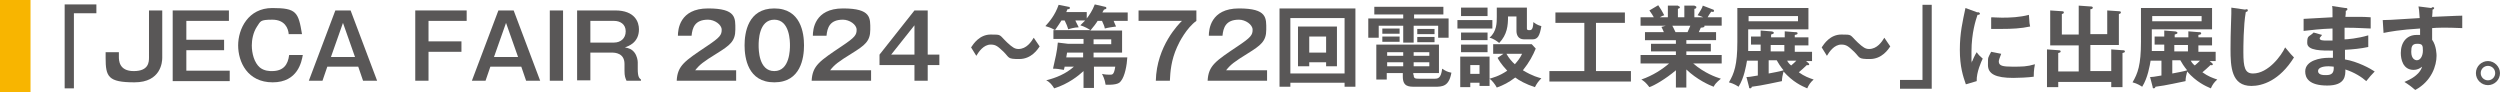 <?xml version="1.0" encoding="UTF-8"?>
<svg id="b" data-name="レイヤー 2" xmlns="http://www.w3.org/2000/svg" width="622.5" height="22.9" viewBox="0 0 622.5 22.9">
  <defs>
    <style>
      .d {
        fill: #595757;
      }

      .e {
        fill: #f8b500;
      }
    </style>
  </defs>
  <g id="c" data-name="製作中">
    <g>
      <path class="e" d="m7.6,0v22.9H0V0h7.6Z"/>
      <g>
        <path class="d" d="m24,1.1v2.2h-5.6v18.7h-2.3V1.1h7.8Z"/>
        <path class="d" d="m40.4,14.4c0,1-.3,6.1-6.9,6.1s-7.2-1.4-7.2-6.1v-1.4h3.3v1.1c0,.9,0,3.6,3.7,3.6s3.8-2.2,3.8-3.4V2.6h3.3v11.8Z"/>
        <path class="d" d="m57,2.6v2.6h-10.6v4.7h9.4v2.6h-9.4v5.1h10.8v2.6h-14.2V2.6h13.9Z"/>
        <path class="d" d="m71.9,8.6c-.1-1.6-1-3.7-4.1-3.7s-2.9.4-3.8,1.7c-1,1.5-1.3,3.4-1.3,4.7,0,2,.6,4.3,2,5.5,1.1.9,2.5.9,3,.9,2.9,0,4-1.6,4.3-4h3.4c-.3,1.6-1.2,6.8-7.5,6.8s-8.6-5.1-8.6-9.2,2.5-9.3,8.5-9.3,6.5,1,7.4,6.5h-3.3Z"/>
        <path class="d" d="m87.3,2.6l6.6,17.5h-3.5l-1.2-3.5h-7.7l-1.2,3.5h-3.4l6.6-17.5h3.8Zm-1.9,3.1l-3,8.5h6l-3-8.5Z"/>
        <path class="d" d="m116.2,2.6v2.6h-9.5v5.1h8.2v2.6h-8.2v7.2h-3.3V2.6h12.8Z"/>
        <path class="d" d="m127.9,2.6l6.6,17.5h-3.5l-1.2-3.5h-7.7l-1.2,3.5h-3.4l6.6-17.5h3.8Zm-1.9,3.1l-3,8.5h6l-3-8.5Z"/>
        <path class="d" d="m140.2,20.1h-3.3V2.6h3.3v17.5Z"/>
        <path class="d" d="m153.2,2.6c4.9,0,5.9,2.9,5.9,4.7,0,3.3-2.6,4.2-3.5,4.5,1,.2,1.7.4,2.4,1.3.6.8.8,1.9.8,2.4v1.7c0,2,.4,2.3.8,2.6v.3h-3.6c-.3-.7-.5-1.1-.5-2.5v-1.7c0-2.7-2.4-2.8-3.1-2.8h-5.4v6.9h-3.3V2.6h9.5Zm-6.2,2.6v5.4h5.9c1.6,0,2.9-1,2.9-2.8s-1.4-2.6-2.9-2.6h-5.9Z"/>
        <path class="d" d="m183.3,17.5v2.6h-14.8c.2-3.8,2-4.9,7.5-8.6,3.3-2.2,3.7-2.8,3.7-4.1s-1.8-2.5-3.4-2.5c-3.3,0-3.9,2-4.1,4h-3.4c0-1.5.4-6.8,7.5-6.8s6.8,2.4,6.8,5.3-1.4,3.9-4.6,5.9c-3.4,2.1-4.3,2.8-5.4,4.2h10.2Z"/>
        <path class="d" d="m200.2,11.3c0,3.1-.8,9.2-7.4,9.2s-7.4-6.1-7.4-9.2.8-9.2,7.4-9.2,7.4,6.1,7.4,9.2Zm-11.3,0c0,1,0,6.4,3.9,6.4s3.9-5.5,3.9-6.4,0-6.4-3.9-6.4-3.9,5.4-3.9,6.4Z"/>
        <path class="d" d="m216.9,17.5v2.6h-14.8c.2-3.8,2-4.9,7.5-8.6,3.3-2.2,3.7-2.8,3.7-4.1s-1.8-2.5-3.4-2.5c-3.3,0-3.9,2-4.1,4h-3.4c0-1.5.4-6.8,7.5-6.8s6.8,2.4,6.8,5.3-1.4,3.9-4.6,5.9c-3.4,2.1-4.3,2.8-5.4,4.2h10.2Z"/>
        <path class="d" d="m231,13.6h2.9v2.6h-2.9v3.9h-3.3v-3.9h-8.7v-2.6l8.7-11h3.3v11Zm-3.3,0v-7.3l-5.8,7.3h5.8Z"/>
        <path class="d" d="m258.9,11.5c-.5.8-2.1,3.2-5.1,3.2s-2.4-.3-3.9-1.8c-1.4-1.3-1.9-1.8-3.2-1.8-1.8,0-3,1.8-3.6,2.8l-1.3-2.1c.6-.9,2.1-3.2,4.9-3.2s2,0,4.1,2c1.3,1.2,1.9,1.6,2.8,1.6,2,0,3.2-1.8,3.8-2.8l1.5,2.2Z"/>
        <path class="d" d="m265.1,16.5c0,.3-.1.4-.2.9-1.1-.2-1.8-.3-2.7-.3.6-2.7,1-4.2,1.2-6.5l2.5.3h3.9v-1.2h-7.5v-2.2h.4c-1-.6-1.7-.8-2.4-1,1-1.1,2.4-2.7,3.3-5.3l2.5.5c.2,0,.3.1.3.3s-.2.3-.6.3c-.1.3-.2.4-.3.7h5.1v1.6c.6-.8,1.4-1.9,2-3.5l2.6.6c.2,0,.3.2.3.3,0,.2-.2.3-.6.4-.2.3-.3.5-.4.7h6.3v2.1h-3.5c.2.5.4,1,.6,1.4-.8.1-2.1.3-2.8.5-.1-.6-.3-1-.7-1.9h-1.1c-.2.4-1.1,1.6-1.8,2.4h7.9v5.5h-7.1v1.2h8.4c-.1,1.9-.6,4.7-1.6,5.9-.3.4-.8,1-3.8.9-.2-1.4-.7-2.3-.9-2.7.8.2,1.7.2,2,.2.6,0,1,0,1.3-2h-5.3v5.3h-2.6v-4.2c-1.3,1.2-3.8,3.2-7.3,4.3-.5-.8-1.1-1.6-2-2,2.4-.6,4.9-1.6,6.9-3.4h-2.3Zm2.7-11.3c0,.1.6,1.1.8,1.6-1,0-2.4.4-2.6.5-.3-.9-.4-1.2-.9-2.2h-.8c-.3.5-.9,1.4-1.6,2.4h8.8c-.4-.3-1.5-.9-2.5-1.2.3-.3.6-.6,1.2-1.2h-2.4Zm1.9,7.9h-4l-.2,1.2h4.2v-1.2Zm2.6-2.1h4.4v-1.2h-4.4v1.2Z"/>
        <path class="d" d="m297.9,2.6v2.6c-2.4,1.7-4.3,5.3-4.8,6.5-1.5,3.3-1.7,6.2-1.8,8.4h-3.5c.2-8.7,5.8-14.2,6.5-14.9h-10.8v-2.6h14.3Z"/>
        <path class="d" d="m315.5,17.5v2.6h-14.8c.2-3.8,2-4.9,7.5-8.6,3.3-2.2,3.7-2.8,3.7-4.1s-1.8-2.5-3.4-2.5c-3.3,0-3.9,2-4.1,4h-3.4c0-1.5.4-6.8,7.5-6.8s6.8,2.4,6.8,5.3-1.4,3.9-4.6,5.9c-3.4,2.1-4.3,2.8-5.4,4.2h10.2Z"/>
        <path class="d" d="m321.3,20.6v1h-2.7V2.1h18.9v19.5h-2.7v-1h-13.5Zm13.5-2.3V4.5h-13.5v13.8h13.5Zm-8.8-2.8v1h-2.8V6.6h9.7v9.9h-2.7v-1h-4.2Zm4.2-2.4v-4h-4.2v4h4.2Z"/>
        <path class="d" d="m352,4.6h8.7v4.8h-2.6v-3h-6.1v4.2h-2.6v-4.2h-6.1v3h-2.6v-4.8h8.7v-1h-7.2v-1.9h17.2v1.9h-7.3v1Zm0,14c0,.9.3,1,1.3,1h3.8c.9,0,1.7,0,2-2.5.9.6,1.3.8,2.3,1-.6,3.4-2.2,3.5-4.1,3.5h-4.9c-1.6,0-3.1,0-3.1-2.5v-.9h-4v1.6h-2.6v-8.7h15.6v7.1h-6.4v.4Zm-3.5-11.5v1.3h-4.3v-1.3h4.3Zm0,2v1.3h-4.3v-1.3h4.3Zm.9,3.9h-4v.9h4v-.9Zm0,2.5h-4v1h4v-1Zm2.6-1.6h3.9v-.9h-3.9v.9Zm0,2.6h3.9v-1h-3.9v1Zm5.2-9.3v1.3h-4.3v-1.3h4.3Zm0,2v1.3h-4.3v-1.3h4.3Z"/>
        <path class="d" d="m371.6,5v2.1h-8.7v-2.1h8.7Zm-.7,9.1v7.3h-2.5v-.8h-2.3v1.1h-2.5v-7.6h7.3Zm-.5-12.2v2.1h-6.6V1.9h6.6Zm0,6.2v1.9h-6.6v-1.9h6.6Zm0,3v1.9h-6.6v-1.9h6.6Zm-4.3,5.1v2.2h2.3v-2.2h-2.3Zm8.4-2.8h-2.7v-2.4h9.6l1,1.1c-.7,1.7-1.6,3.4-3.2,5.4,2.5,1.5,3.9,1.8,4.6,2-.8.8-1.2,1.4-1.6,2.2-2.2-.7-4-1.7-4.9-2.4-1.6,1.2-2.9,1.9-4.6,2.5-.4-.8-1.3-1.9-1.8-2.2.6-.2,2.4-.6,4.4-2-1.6-1.7-2.2-2.8-2.4-3.2l1.6-1.1Zm5.7-11.5v5.2c0,.2.1.4.4.4h.4c.7,0,.8-1.3.8-2,1,.8,1.7.9,2,1-.4,2.4-.9,3.3-2.2,3.3h-2.1c-1.6,0-1.9-1.3-1.9-2.1v-3.6h-2.1c0,2.3-.2,4.5-2.2,6.6-.5-.4-1.4-1.1-2.4-1.3,1.8-1.6,1.8-3.7,1.8-5.2V1.9h7.3Zm-5.1,11.5c.7,1.2,1.4,2,2.1,2.6.6-.7,1.3-1.5,1.8-2.6h-3.9Z"/>
        <path class="d" d="m397.4,17.7h8.7v2.6h-20.3v-2.6h8.7V5.7h-7.2v-2.6h17.3v2.6h-7.2v11.9Z"/>
        <path class="d" d="m419.9,21.8h-2.6v-4.3c-2.6,2.2-5.4,3.8-6.6,4.2-.9-1.2-1.5-1.6-2-1.9,2.9-1,5.3-2.6,6.9-4h-7.1v-2.1h8.8v-.9h-6.2v-1.9h6.2v-.9h-7.7v-2h4.7c-.1-.3-.4-.9-.6-1.3l1.1-.3h-6.3v-2.1h3.3c-.2-.4-.6-1-1.1-1.7l2.2-1.3c.5.7,1.1,1.7,1.5,2.5-.4.1-.6.2-1.1.5h2V1.4h2.5c.2.2.5.2.5.4s-.2.3-.5.4v2.1h1.6V1.4h2.5c.1.1.5.1.5.4s-.3.4-.5.4v2.1h2.2c-.6-.3-1.1-.4-1.4-.5.8-1.3,1.1-1.7,1.3-2.4l2.6,1c.1,0,.2.2.2.3,0,.3-.3.3-.7.2-.2.2-.8,1.2-.9,1.4h3.5v2.1h-4.3c0,0,0,.1,0,.2,0,.2-.6.3-.9.3-.3.6-.4.9-.5,1.1h4.3v2h-7.4v.9h6.1v1.9h-6.1v.9h8.8v2.1h-7.1c2.8,2.4,5.6,3.4,6.9,3.8-1.2,1-1.5,1.4-1.8,2-1.1-.4-4.2-1.8-6.8-4.3v4.4Zm-3.5-15.4c.2.3.3.6.8,1.6h3c.1-.3.4-.8.7-1.6h-4.5Z"/>
        <path class="d" d="m434.8,19.2c.5,0,1.2-.1,2.9-.4v-3.7h-2.7c-.2,1.2-.7,4.3-2.1,6.5-.3-.2-1.2-.8-2.4-1.1,1.3-2.2,2.1-4.3,2.1-10.1V2h17.7v5.3h-15v3.6c0,.6,0,1.5,0,1.8h3.1v-1.6h-2.4v-2h2.4v-1.5l2.5.2c.5,0,.8.2.8.4s-.4.3-.7.4v.7h3.4v-1.5l2.5.2c.4,0,.7,0,.7.3s-.3.3-.7.4v.6h3.4v2h-3.4v1.6h4.3v2.3h-1.5l.6.5c0,0,.2.2.2.3,0,.2-.2.3-.6.2-.6.6-1.3,1.2-2,1.8,1.4,1,2.5,1.4,3.7,1.8-.8.7-1.2,1.3-1.6,2.2-1.4-.6-3.6-1.6-5.9-4.2-.2.7-.4,1.7-.4,2.4-1.1.2-4.9,1.1-7.5,1.4,0,.2-.2.4-.4.4s-.3-.1-.3-.4l-.6-2.3Zm.6-15.2v1.3h12.3v-1.3h-12.3Zm5,14.3c1-.2,2.8-.5,3.7-.8-.9-1.1-1.3-1.8-1.7-2.5h-2v3.3Zm.5-5.5h3.4v-1.6h-3.4v1.6Zm4.1,2.3c.2.4.5.8,1,1.2.5-.4,1-.9,1.3-1.2h-2.3Z"/>
        <path class="d" d="m470.7,11.5c-.5.8-2.1,3.2-5.1,3.2s-2.4-.3-3.9-1.8c-1.4-1.3-1.9-1.8-3.2-1.8-1.8,0-3,1.8-3.6,2.8l-1.3-2.1c.6-.9,2.1-3.2,4.9-3.2s2,0,4.1,2c1.3,1.2,1.9,1.6,2.8,1.6,2,0,3.2-1.8,3.8-2.8l1.5,2.2Z"/>
        <path class="d" d="m473.1,22.1v-2.2h5.6V1.2h2.3v20.9h-7.8Z"/>
        <path class="d" d="m492.5,3c.3.1.5.2.5.4s-.2.3-.6.3c-.4,1.2-1.5,4.4-1.5,9.2s0,1.7.2,2.4c0-.2.7-1.7,1.1-2.3.4.6.9,1.1,1.5,1.6-.3.6-1.6,3.4-1.5,5.6l-2.7.8c-.7-2-1.5-4.4-1.5-8.6s.7-7.1,1.4-10.4l3,1.1Zm5.8,10.4c-.4,1-.6,1.6-.6,1.9,0,1.1,1,1.3,3.4,1.3s3.6,0,5.6-.6c-.3,1.4-.3,2.7-.3,3.1-1.4.2-3.8.3-5.1.3-4.4,0-6.3-1-6.3-3.2s0-1.7.8-3.3l2.5.5Zm-2.4-9.1c.6,0,1.4.1,2.6.1,2.1,0,4.4-.1,6.7-.7.1,2,.2,2.5.3,2.9-2.3.5-4.6.6-7,.6s-2,0-2.7,0v-2.8Z"/>
        <path class="d" d="m525.7,17.7v-5.4l2.7.2c.3,0,.7,0,.7.3s-.3.3-.6.4v8.5h-2.8v-1.3h-13.2v1.3h-2.8v-9.4l2.8.2c.2,0,.6,0,.6.3s-.3.3-.6.4v4.6h5.1v-6.5h-7.1V2.6l3,.2c.1,0,.4,0,.4.3s-.3.3-.5.4v5.1h4.2V1.4l2.8.2c.3,0,.7,0,.7.3s-.3.4-.6.4v6.2h4.2V2.6l3,.2c.1,0,.4,0,.4.3s-.3.3-.5.4v7.7h-7.1v6.5h5.2Z"/>
        <path class="d" d="m535.3,19.2c.5,0,1.2-.1,2.9-.4v-3.7h-2.7c-.2,1.2-.7,4.3-2.1,6.5-.3-.2-1.2-.8-2.4-1.1,1.3-2.2,2.1-4.3,2.1-10.1V2h17.7v5.3h-15v3.6c0,.6,0,1.5,0,1.8h3.1v-1.6h-2.4v-2h2.4v-1.5l2.5.2c.5,0,.8.2.8.4s-.4.3-.7.4v.7h3.4v-1.5l2.5.2c.4,0,.7,0,.7.3s-.3.3-.7.4v.6h3.4v2h-3.4v1.6h4.3v2.3h-1.5l.6.5c0,0,.2.2.2.3,0,.2-.2.3-.6.2-.6.6-1.3,1.2-2,1.8,1.4,1,2.5,1.4,3.7,1.8-.8.7-1.2,1.3-1.6,2.2-1.4-.6-3.6-1.6-5.9-4.2-.2.7-.4,1.7-.4,2.4-1.1.2-4.9,1.1-7.5,1.4,0,.2-.2.4-.4.4s-.3-.1-.3-.4l-.6-2.3Zm.6-15.2v1.3h12.3v-1.3h-12.3Zm5,14.3c1-.2,2.8-.5,3.7-.8-.9-1.1-1.3-1.8-1.7-2.5h-2v3.3Zm.5-5.5h3.4v-1.6h-3.4v1.6Zm4.1,2.3c.2.4.5.8,1,1.2.5-.4,1-.9,1.3-1.2h-2.3Z"/>
        <path class="d" d="m559.2,2.3c.4,0,.5,0,.5.3s-.3.3-.5.4c-.6,3.4-.6,8.8-.6,10,0,3.8.4,5.3,2.4,5.3,3.8,0,7.1-4.5,8-6.5,1.2,1.5,1.8,2.1,2.2,2.5-3.6,5.8-7.9,7.1-10.6,7.1-5,0-5.2-4.8-5.2-9.2s.2-7.6.2-8.8,0-1.1,0-1.5l3.5.5Z"/>
        <path class="d" d="m584.1,2c.2,0,.4,0,.4.3s-.2.3-.4.4c0,.5,0,.9-.1,1.5.6,0,1.6,0,3,0s2,0,3.3.1v2.8c-1.1,0-2.9-.2-6.5-.2v2.9c.6,0,3.2-.2,5.9-1v2.9c-1.8.4-3.9.6-5.8.7,0,.4,0,2,0,2.4,3.1.5,6.4,2.3,7.4,3-.8.8-1.3,1.4-2.1,2.4-1.1-1-3-2.2-5.2-2.9,0,1.4.1,4-4.5,4s-5.5-1.9-5.5-3.5c0-2.8,3.9-3.4,5.7-3.4s1,0,1.2,0c0-.1,0-1.6,0-1.8-2.6,0-6.4.1-6.4-1.9s.4-1.4,1.6-2.6l2.1.6c-.2.3-.6.7-.6.8,0,.6.8.6,1.9.6s.8,0,1.3,0c0-.5,0-2.5,0-3-3.1.1-5.4.4-7.2.6v-3c1.1-.1,6.1-.3,7.2-.4,0-2,0-2.3-.1-2.8l3.3.5Zm-4.3,14.5c-.7,0-2.6.1-2.6,1.2s1.7,1,2,1c1.4,0,2-.5,1.9-2.1-.3,0-.6-.1-1.3-.1Z"/>
        <path class="d" d="m605.6,1.8c.4,0,.5,0,.5.2s-.1.3-.4.4c0,.4,0,.8-.1,1.8,6.5-.3,7.2-.3,7.5-.3,0,.4,0,.4,0,1.1s0,1.4,0,2c-4.2-.2-6.5-.1-7.5,0,0,.4,0,1.8,0,2.9,1.1,1.5,1.1,3.8,1.1,4,0,2.4-1.2,6.3-5.3,8.5-.7-.6-1.3-1.1-2.7-2,3.5-1.4,4.2-3.1,4.4-3.8-.6.5-1.3.8-2.1.8-2.7,0-3.2-2.7-3.2-4.2,0-2.7,1.5-4.5,3.9-4.5s.7,0,.9.1c0-.9,0-1.2,0-1.7-5,.3-7.6.8-9.1,1.1l-.2-3.2c.7,0,1.6,0,9.2-.5-.1-1.8-.2-2.4-.3-2.9l3.2.4Zm-5.2,11.1c0,1.8,1,2.1,1.4,2.1.9,0,1.5-1.1,1.5-2.4s-.1-1.7-1.4-1.7-1.5.7-1.5,2Z"/>
        <path class="d" d="m622.5,18.2c0,1.7-1.4,3-3,3s-3-1.3-3-3,1.4-3,3-3,3,1.4,3,3Zm-4.8,0c0,1,.8,1.8,1.8,1.8s1.8-.8,1.8-1.8-.8-1.8-1.8-1.8-1.8.8-1.8,1.8Z"/>
      </g>
    </g>
  </g>
</svg>